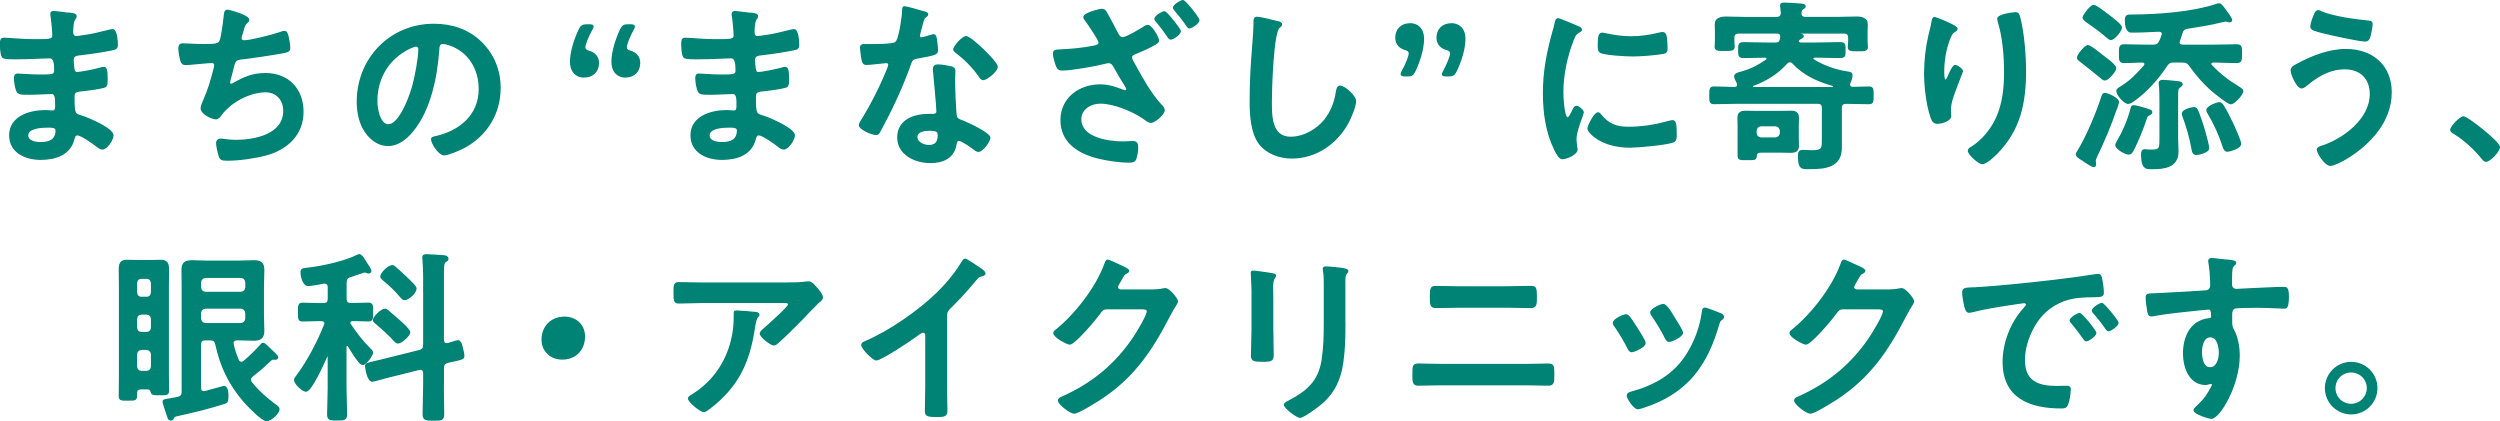 <?xml version="1.0" encoding="UTF-8"?><svg id="_レイヤー_2" xmlns="http://www.w3.org/2000/svg" viewBox="0 0 578.84 97.49"><defs><style>.cls-1{fill:#008275;stroke:#008275;stroke-linecap:round;stroke-linejoin:round;stroke-width:.33px;}</style></defs><g id="_テキスト"><path class="cls-1" d="M15.88,3.06c1.11.13,1.71.21,1.71.68,0,.81-.72.09-.81,3.54,0,.6.13,1.24.9,1.24.17,0,1.83-.25,2.13-.3,1.36-.17,3.32-.64,4.64-.98.38-.09,1.24-.34,1.62-.34.94,0,1.06,2.77,1.06,3.49,0,.85-.38.94-1.19,1.11-2.22.47-4.86.85-7.12,1.11-.9.13-1.92.09-1.92,1.28,0,.51.09,1.7.21,2.26.09.26.17.68.68.68,1.02,0,4.39-.72,5.45-1.02.25-.09.55-.17.81-.17.6,0,.72.94.72,2.56,0,1.41-.04,1.83-.81,2-1.15.3-3.2.6-4.39.72-1.62.17-2.47.17-2.47,1.36,0,4.43.17,4.09,2,4.69,1.41.47,7.03,2.85,7.03,4.39,0,.94-1.4,3.11-2.43,3.11-.47,0-.98-.38-1.32-.68-.77-.6-3.58-2.6-4.43-2.6-.68,0-.77.64-.85.94-.9,3.66-4.26,4.73-7.71,4.73s-7.11-1.58-7.11-5.54c0-4.3,4.64-5.67,8.18-5.67.51,0,1.49.09,1.75.09.72,0,.72-.77.72-1.19,0-1.36.09-2.94-.98-2.94-.9,0-3.28.17-5.11.17s-2.56.04-2.9-.72c-.34-.72-.55-2.17-.55-2.98,0-.51.13-.89.72-.89.51,0,2.9.21,4.51.21h1.92c1.58,0,2.17-.13,2.17-1.06,0-1.24-.04-2.98-1.15-2.98-1.49,0-4.9.21-7.2.21h-1.28c-1.15,0-2.21-.04-2.47-.38-.43-.64-.47-2.34-.47-3.11,0-.6.04-1.19.77-1.19.89,0,4.47.34,6.56.34,3.75,0,4.81.09,4.81-1.06,0-.68-.26-3.54-.38-4.26-.04-.21-.09-.47-.09-.68,0-.43.26-.51.64-.51.64,0,2.64.3,3.41.38ZM6.38,31.35c0,1.45,1.92,1.7,3.02,1.7,1.96,0,3.62-.55,3.62-2.85,0-.81-1.02-.81-2-.81-1.32,0-4.64.13-4.64,1.96Z"/><path class="cls-1" d="M57.56,4.55c0,.3-.17.47-.38.64-.59.51-.68.94-.89,1.75-.09.25-.13.51-.26.85-.09.3-.26.77-.26,1.06,0,.34.26.64.72.64,1.53,0,6.6-1.32,8.22-1.87.3-.13.81-.3,1.15-.3.55,0,.64.6.81,1.19.17.68.38,1.92.38,2.64,0,.68-.47.81-1.53,1.02-2.3.43-7.33,1.19-9.71,1.45-1.41.17-1.45.47-1.96,2.47-.13.6-.34,1.36-.6,2.3-.09.21-.13.55-.13.77,0,.25.13.38.43.38.17,0,.34-.09.47-.17,2.56-1.45,4.47-2.3,7.45-2.3,5.24,0,8.65,3.58,8.65,8.82s-3.66,8.65-8.61,9.97c-2.6.68-6.18,1.19-8.9,1.19-1.4,0-1.62-.21-1.87-1.11-.21-.64-.55-2.17-.55-2.81,0-.55.38-.89.9-.89.55,0,1.83.3,3.45.3,4.43,0,11.2-1.28,11.2-6.9,0-2.51-1.66-4.43-4.22-4.43-3.71,0-8.14,2.34-10.31,5.32-.3.38-.68.94-1.19.94-.98,0-3.41-1.19-3.41-2.39,0-.55.38-1.36.6-1.87,1.11-2.51,1.66-4.47,2.34-7.07.09-.3.21-.77.21-1.06,0-.43-.3-.64-.68-.64-.25,0-.64.04-.89.04-.98.04-4.3.43-5.16.43-.64,0-.94-.26-1.11-.85-.21-.6-.47-2.21-.47-2.81,0-1.11.68-1.06.9-1.06.59,0,3.11.17,4.81.17,3.02,0,3.49-.13,3.88-1.02.3-.77.81-4.43.89-5.41.09-.6.04-1.53.72-1.53.43,0,4.9,1.24,4.9,2.17Z"/><path class="cls-1" d="M111.46,9.88c2.85,2.85,4.3,6.43,4.3,10.48,0,5.92-3.11,10.99-8.31,13.76-.98.51-3.62,1.7-4.64,1.7-1.11,0-2.85-2.64-2.85-3.58,0-.43.64-.51,1.07-.6,5.58-1.32,9.97-4.98,9.97-11.07,0-4.56-2.39-8.65-6.82-10.18-.38-.13-1.23-.38-1.62-.38-.98,0-.98.94-1.02,1.66-.47,6.22-1.96,13.8-6.05,18.7-1.41,1.7-3.28,3.28-5.62,3.28-2.6,0-4.64-1.87-5.79-4.05-.94-1.75-1.32-4.05-1.32-6.05,0-9.97,7.62-17.89,17.68-17.89,4.17,0,8.01,1.24,11.03,4.22ZM94.89,11.11c-4.86,2.3-7.67,6.86-7.67,12.27,0,1.58.55,5.54,2.73,5.54s4.51-4.86,5.71-9.2c.55-2.04,1.36-6.26,1.36-8.31,0-.43-.21-.77-.68-.77-.34,0-1.11.3-1.45.47Z"/><path class="cls-1" d="M138.53,14.6c0,1.79-1.15,3.2-3.37,3.2-1.45,0-3.02-.94-3.02-3.54,0-2.3.98-5.28,2-7.37.43-.9.77-1.11,1.79-1.11h.43c.64,0,.94.09.94.34,0,.17-.13.43-.3.72-.85,1.49-1.62,3.41-1.62,4.09,0,.51.34.77.9.94,1.4.38,2.26,1.32,2.26,2.73ZM148.07,14.6c0,1.79-1.15,3.2-3.32,3.2-1.45,0-3.02-.94-3.02-3.54,0-2.3.98-5.28,1.96-7.33.47-.98.77-1.15,1.79-1.15h.43c.64,0,.94.09.94.38,0,.17-.09.34-.3.72-.81,1.45-1.58,3.36-1.58,4.05,0,.51.34.77.9.94,1.41.38,2.21,1.32,2.21,2.73Z"/><path class="cls-1" d="M173.64,3.06c1.11.13,1.71.21,1.71.68,0,.81-.72.09-.81,3.54,0,.6.13,1.24.9,1.24.17,0,1.83-.25,2.13-.3,1.36-.17,3.32-.64,4.64-.98.38-.09,1.24-.34,1.62-.34.94,0,1.06,2.77,1.06,3.49,0,.85-.38.94-1.19,1.11-2.21.47-4.86.85-7.12,1.11-.89.13-1.92.09-1.92,1.28,0,.51.09,1.7.21,2.26.09.26.17.68.68.68,1.02,0,4.39-.72,5.45-1.02.26-.09.55-.17.81-.17.6,0,.72.94.72,2.56,0,1.41-.04,1.83-.81,2-1.15.3-3.2.6-4.39.72-1.62.17-2.47.17-2.47,1.36,0,4.43.17,4.09,2,4.69,1.41.47,7.03,2.85,7.03,4.39,0,.94-1.41,3.11-2.43,3.11-.47,0-.98-.38-1.32-.68-.77-.6-3.58-2.6-4.43-2.6-.68,0-.77.64-.85.94-.9,3.66-4.26,4.73-7.71,4.73s-7.12-1.58-7.12-5.54c0-4.3,4.64-5.67,8.18-5.67.51,0,1.49.09,1.75.09.72,0,.72-.77.72-1.19,0-1.36.09-2.94-.98-2.94-.9,0-3.28.17-5.11.17s-2.56.04-2.9-.72c-.34-.72-.55-2.17-.55-2.98,0-.51.13-.89.72-.89.51,0,2.9.21,4.51.21h1.92c1.58,0,2.17-.13,2.17-1.06,0-1.24-.04-2.98-1.15-2.98-1.49,0-4.9.21-7.2.21h-1.28c-1.15,0-2.21-.04-2.47-.38-.43-.64-.47-2.34-.47-3.11,0-.6.04-1.19.77-1.19.9,0,4.47.34,6.56.34,3.75,0,4.81.09,4.81-1.06,0-.68-.26-3.54-.38-4.26-.04-.21-.09-.47-.09-.68,0-.43.26-.51.64-.51.64,0,2.64.3,3.41.38ZM164.14,31.35c0,1.45,1.92,1.7,3.02,1.7,1.96,0,3.62-.55,3.62-2.85,0-.81-1.02-.81-2-.81-1.32,0-4.64.13-4.64,1.96Z"/><path class="cls-1" d="M214.08,2.8c.21.08.68.21.68.51s-.3.47-.68.77c-.34.3-.64,1.79-.77,2.26-.13.34-.47,1.7-.47,1.92,0,.3.17.55.47.55s2.04-.51,2.43-.64c.13-.04.3-.09.43-.09.51,0,.55.77.64,1.28.09.6.21,1.66.21,2.26,0,.94-.51,1.02-4.43,1.75-1.53.26-1.49.55-2,1.96-1.88,5.24-4.3,10.31-6.94,15.17-.26.43-.38.6-.85.6-.94,0-3.79-1.24-3.79-2.13,0-.38.55-1.19.77-1.53,1.75-2.85,3.79-6.77,5.07-9.84.21-.47.98-2.26.98-2.6,0-.26-.21-.55-.59-.55-.34,0-3.62.43-4.6.43-.72,0-.89-.38-1.06-1.36-.09-.51-.3-2.05-.3-2.47,0-.55.3-.68.77-.68h1.96c1.45,0,2.94-.04,4.39-.21.55-.09.94-.13,1.28-.68.64-1.07,1.36-5.79,1.36-7.16,0-.3,0-.72.38-.72.47,0,4.01,1.02,4.69,1.24ZM220.21,15.5c.47.13.85.38.85.9,0,.09-.09,1.36-.09,2.26,0,1.24.21,7.37.43,8.26.13.64.68.81,1.32,1.06.13.04.3.13.43.17.98.38,6.01,2.73,6.01,3.75,0,.68-1.58,3.11-2.64,3.11-.43,0-.81-.38-1.11-.6-.64-.47-2.73-1.96-3.41-1.96-.47,0-.64.6-.68.98-.51,3.11-3.02,4.17-5.92,4.17-3.45,0-7.5-1.83-7.5-5.79s3.7-5.28,7.07-5.28h1.11c.51,0,.89-.21.89-.72,0-1.36-.64-7.54-.77-9.2,0-.21-.04-.38-.04-.6,0-.68.38-.94,1.02-.94.81,0,2.26.25,3.02.43ZM212.25,31.73c0,1.32,1.7,2,2.81,2,1.53,0,2.21-.81,2.21-2.3,0-.85-.04-1.32-2.17-1.32-1.02,0-2.85.25-2.85,1.62ZM230.86,15.46c0,1.02-2.43,2.94-3.2,2.94-.43,0-.72-.47-.94-.77-1.32-2-3.41-4.05-5.32-5.5-.17-.13-.55-.38-.55-.68,0-.6,1.96-2.94,2.85-2.94,1.06,0,7.16,5.84,7.16,6.94Z"/><path class="cls-1" d="M256.18,2.97c.9,1.62,1.79,3.28,2.64,4.94.3.47.55.85,1.15.85.85,0,3.88-1.83,4.69-2.34.26-.17.77-.51,1.11-.51.81,0,2.43,2.73,2.43,3.49,0,.47-.77.85-1.19,1.06-1.92,1.02-2.43,1.19-4.34,2-.43.17-.72.38-.72.85s.47,1.19.72,1.62c1.75,3.19,3.66,6.69,6.13,9.37.3.3.72.77.72,1.19,0,.94-2.17,2.81-3.07,2.81-.51,0-1.41-.72-1.88-1.06-2.47-1.66-6.77-3.41-9.8-3.41-2.21,0-4.56,1.32-4.56,3.79,0,4.39,6.47,5.28,9.75,5.28.98,0,1.83-.08,2.39-.08.9,0,1.02.6,1.02,1.36,0,.81-.17,1.79-.43,2.6-.26.55-.55.72-1.49.72-2.22,0-5.16-.43-7.33-.98-4.39-1.11-8.43-3.62-8.43-8.69s4.22-8.14,9.03-8.14c1.92,0,3.54.55,5.28,1.24.17.09.3.13.47.13.26,0,.47-.13.47-.38,0-.3-.34-.77-.47-1.02-.81-1.24-1.53-2.47-2.21-3.71-.38-.68-.72-1.49-1.62-1.49-.21,0-.34.04-.55.09-2.26.6-7.92,1.62-10.14,1.62-.85,0-1.06-.3-1.36-1.06-.26-.72-.64-1.96-.64-2.68s.43-.77,1.02-.81c2.85-.13,5.71-.34,8.48-.94.51-.13,1.07-.26,1.07-.85,0-.64-2.68-4.47-3.2-5.2-.17-.21-.34-.43-.34-.68,0-.85,3.58-1.75,4.13-1.75.64,0,.77.26,1.06.77ZM273.26,7.23c0,.68-1.66,1.79-2.21,1.79-.26,0-.43-.26-.6-.51-.81-1.24-1.75-2.43-2.68-3.58-.17-.17-.34-.38-.34-.6,0-.51,1.66-1.58,2.17-1.58.47,0,3.66,4,3.66,4.47ZM277.56,4.68c0,.64-1.66,1.75-2.17,1.75-.3,0-.51-.38-1.02-1.15-.72-1.02-1.49-1.96-2.3-2.9-.13-.17-.34-.43-.34-.64,0-.51,1.7-1.58,2.17-1.58s3.66,3.96,3.66,4.52Z"/><path class="cls-1" d="M295.85,5.06c.3.04.85.21.85.6,0,.3-.26.43-.51.64-1.49,1.11-1.87,14.61-1.87,17.04,0,3.32-.09,8.48,4.51,8.48,3.07,0,6.13-1.79,8.01-4.13,1.4-1.83,2.26-4,2.6-6.3.13-.68.21-1.41.85-1.41.94,0,3.54,2.17,3.54,3.45,0,1.19-1.15,3.88-1.75,4.98-2.56,4.77-7.41,8.14-12.95,8.14-2.81,0-5.75-1.02-7.5-3.28-1.92-2.56-2.13-6.69-2.13-9.8,0-3.36.13-6.73.38-10.1.13-1.96.51-6.05.51-7.8v-.47c0-.64.04-1.06.64-1.06.72,0,3.96.77,4.82,1.02Z"/><path class="cls-1" d="M325.39,17.54c-.64,0-.94-.09-.94-.38,0-.17.09-.38.26-.72.85-1.45,1.62-3.37,1.62-4.09,0-.47-.34-.72-.9-.9-1.4-.38-2.21-1.32-2.21-2.73,0-1.79,1.15-3.19,3.32-3.19,1.45,0,3.02.94,3.02,3.49,0,2.34-.98,5.32-1.96,7.37-.47.98-.77,1.15-1.79,1.15h-.43ZM334.93,17.54c-.64,0-.94-.09-.94-.34,0-.17.13-.43.3-.72.81-1.49,1.62-3.41,1.62-4.13,0-.47-.34-.72-.89-.9-1.41-.38-2.26-1.32-2.26-2.73,0-1.79,1.15-3.19,3.36-3.19,1.45,0,3.02.94,3.02,3.49,0,2.34-.98,5.32-2,7.41-.43.89-.77,1.11-1.79,1.11h-.43Z"/><path class="cls-1" d="M365.27,6.17c.34.13.85.3.85.72,0,.25-.17.3-.59.55-.72.38-.9.77-1.32,1.83-1.49,3.79-2.39,8.05-2.39,12.1,0,.81.17,5.96,1.15,5.96.38,0,.98-1.24,1.15-1.66.26-.55.51-1.02.9-1.02.43,0,1.53.89,1.53,1.36,0,.38-1.7,4.26-1.7,6.18,0,.43.13,1.41.17,1.79.04.21.09.47.09.64,0,1.06-2.43,2.09-3.32,2.09-.72,0-1.24-.94-1.79-2.09-2-4.05-2.6-8.6-2.6-13.08,0-4.98.85-9.33,2.17-14.1.21-.72.43-1.41.55-2.13.09-.38.17-.94.64-.94.34,0,3.92,1.53,4.52,1.79ZM370.55,26.53c1.83,2.26,3.62,2.98,6.47,2.98,3.2,0,6.31-.51,9.37-1.36.21-.09.64-.17.9-.17.68,0,.77,1.02.77,3.2,0,.51.04,1.28-.51,1.58-1.19.64-8.39,1.28-10.1,1.28-6.9,0-9.75-3.58-9.75-4.26,0-.6,1.49-3.62,2.3-3.62.26,0,.43.21.55.38ZM372.09,7.92c1.75.38,3.79.64,5.58.64,2.13,0,4.39-.34,6.48-.85.21-.04.51-.13.77-.13.6,0,.77.51.85,1.02.09.77.17,1.53.17,2.3,0,.89,0,1.24-.81,1.41-1.7.34-5.37.6-7.16.6-1.32,0-6.56-.26-7.45-.85-.47-.3-.43-1.19-.43-1.66,0-2.05.21-2.68.9-2.68.3,0,.77.13,1.11.21Z"/><path class="cls-1" d="M428.2,19.63c0,.43.38.64.77.64,1.28,0,2.51-.09,3.75-.09.94,0,.94.47.94,1.92,0,1.36,0,1.87-.94,1.87-1.62,0-3.24-.09-4.86-.09h-.38c-.85,0-1.19.34-1.19,1.15v9.2c0,4.34-3.62,4.77-7.11,4.77-1.92,0-2.73.26-2.73-2.9,0-.81.13-1.24,1.02-1.24.6,0,1.36.09,2.13.09,2.51,0,2.39-.68,2.39-3.07v-6.86c0-.81-.34-1.15-1.19-1.15h-18.74c-1.75,0-3.45.09-5.2.09-.98,0-.94-.51-.94-1.87s-.04-1.92.94-1.92c1.58,0,3.15.13,4.73.13.43-.04.77-.17.77-.68,0-.26-.04-.38-.17-.6-.17-.3-.51-.94-.51-1.32,0-.64.85-.81,1.53-.98,2.26-.64,3.83-1.45,5.75-2.77.13-.13.21-.21.21-.38,0-.26-.26-.34-.47-.38-1.62,0-3.24.09-4.86.09-1.19,0-1.23-.3-1.23-1.66s0-1.7,1.19-1.7c1.87,0,3.71.09,5.58.09h1.66c.68,0,1.06-.17,1.23-.94.04-.13.04-.3.09-.43,0-.68-.21-1.02-.94-1.02h-8.86c-.81,0-1.15.34-1.15,1.19v.51c0,.26.04.77.04,1.02.04.17.04.34.04.47,0,.89-.85.81-2.17.81s-2.17.09-2.17-.81c0-.13.04-.34.04-.47,0-.21.04-.81.04-1.02v-1.83c0-.89-.04-1.58-.04-1.92,0-1.32,1.36-1.58,2.39-1.58,1.53,0,3.07.09,4.6.09h7.11c.77,0,1.15-.3,1.19-1.11l-.13-1.36c-.04-.08-.04-.25-.04-.34,0-.47.43-.51.77-.51.85,0,2.81.13,3.7.21.34.04,1.15.04,1.15.51,0,.25-.21.34-.55.55-.34.26-.38.51-.43.89-.04.85.34,1.15,1.15,1.15h7.2c1.53,0,3.07-.09,4.6-.09,1.06,0,2.39.26,2.39,1.58,0,.34-.04,1.06-.04,1.92v1.92c0,.21.04.81.04,1.06,0,.09.04.3.04.43,0,.89-.85.81-2.17.81-1.24,0-2.17.09-2.17-.77,0-.43.09-1.07.09-1.53v-.6c0-.85-.34-1.19-1.15-1.19h-10.99s-.21,0-.21.09.04.13.09.13c.81.09,1.66.09,1.66.55,0,.26-.47.43-.81.64-.17.09-.34.3-.34.51,0,.38.34.47.64.47h3.45c1.87,0,3.71-.09,5.54-.09,1.24,0,1.19.38,1.19,1.7s.04,1.66-1.19,1.66c-1.83,0-3.71-.09-5.54-.09h-.3c-.21.04-.43.13-.43.34,0,.17.09.25.17.34,2.39,1.45,4.98,2.39,7.71,2.81.77.13,1.19.13,1.19.77,0,.55-.21,1.15-.43,1.62-.09.21-.13.34-.13.55ZM416.32,31.9c0,.6.04,1.24.04,1.83,0,1.19-.64,1.49-1.71,1.49-.89,0-1.79-.04-2.68-.04h-4c-.72,0-1.36.04-1.36.89-.04.9-.3.85-2.26.85-1.36,0-1.87.04-1.87-.85v-6.86c0-.64-.04-1.28-.04-1.92,0-1.15.64-1.49,1.7-1.49.9,0,1.79.04,2.68.04h5.15c.9,0,1.79-.04,2.68-.04,1.11,0,1.71.3,1.71,1.53,0,.6-.04,1.24-.04,1.87v2.68ZM424.2,20.31c.13-.04.38-.04.38-.26,0-.13-.13-.21-.21-.3-3.54-1.02-6.69-2.43-9.24-5.15-.21-.21-.43-.34-.72-.34s-.51.17-.72.34c-2.09,2.39-4.86,4.09-7.84,5.15-.09.09-.17.17-.17.3,0,.21.21.21.34.26h18.19ZM406.56,30.79c.09.72.43,1.11,1.19,1.19h3.32c.72-.09,1.11-.47,1.19-1.19v-.51c-.09-.72-.47-1.11-1.19-1.19h-3.32c-.77.09-1.11.47-1.19,1.19v.51Z"/><path class="cls-1" d="M453.1,6.68c0,.26-.3.47-.51.55-.43.3-.55.38-.81.85-.51.94-.98,2.51-1.23,3.58-.34,1.53-.55,3.2-.55,4.77,0,.34-.04,2.17.43,2.17.34,0,.59-.68.77-1.11.21-.47.98-2.3,1.49-2.3.38,0,1.66.77,1.66,1.32,0,.13-.64,1.62-1.02,2.64l-.38,1.02c-.6,1.62-1.41,3.58-1.41,5.28,0,.6.09,1.06.09,1.36,0,1.19-2.26,1.7-3.07,1.7-.94,0-1.23-.77-1.49-1.58-.94-2.77-1.41-6.99-1.41-9.93s.34-6.01.98-8.73c.26-1.07.55-2.09.72-3.15.04-.3.17-1.06.55-1.06.13,0,2,.77,2.3.89.94.43,2.9,1.24,2.9,1.7ZM466.56,2.97c.81,0,.89.51,1.06,1.15.9,3.41,1.32,8.73,1.32,12.27,0,7.37-1.24,13.63-6.6,19.08-.68.68-2.43,2.39-3.41,2.39-.68,0-3.15-2.09-3.15-2.98,0-.34.38-.6.64-.72,2.43-1.49,4.6-4.09,5.79-6.65,1.58-3.36,1.96-7.11,1.96-10.73,0-3.92-.34-8.14-1.49-11.88-.04-.17-.09-.38-.09-.55,0-.94,3.49-1.36,3.96-1.36Z"/><path class="cls-1" d="M489.92,25.34c-1.24,3.66-2.77,7.24-4.43,10.73-.13.26-.42.85-.42,1.15,0,.26.09.55.09.85s-.17.47-.38.47c-.38,0-1.45-.72-2.09-1.15-.17-.13-.55-.43-.72-.47-.6-.38-1.19-.77-1.19-1.15,0-.25.13-.43.26-.64,2.09-3.32,4.47-9.03,5.67-12.78.13-.34.21-.68.64-.68.68,0,3.11,1.11,3.11,1.96,0,.3-.38,1.36-.51,1.7ZM487.36,13.33c.64.43,2.47,1.83,2.47,2.47,0,.68-1.75,2.68-2.47,2.68-.34,0-.64-.26-.9-.51-1.58-1.32-3.24-2.6-4.86-3.88-.26-.17-.55-.43-.55-.77,0-.6,1.75-2.73,2.39-2.73.47,0,2.21,1.36,3.24,2.21.3.21.55.43.68.51ZM488.72,9.11c-.34,0-.81-.47-1.06-.68-1.15-1.02-2.39-1.92-3.66-2.81-.68-.47-1.66-1.11-1.66-1.53,0-.47,1.7-2.81,2.43-2.81.51,0,2.81,1.79,3.37,2.21.59.47,3.02,2.21,3.02,2.9,0,.64-1.62,2.73-2.43,2.73ZM497.71,26.53c-.51.17-.6.26-.81.94-.59,1.83-2.09,5.62-3.02,7.28-.21.43-.47.89-1.02.89-.72,0-2.94-1.19-2.94-2.09,0-.26.26-.55.34-.77,1.36-2.3,2.47-4.9,3.15-7.46.13-.55.17-.81.64-.81.38,0,1.88.43,2.34.55,1.19.38,1.79.51,1.79.9,0,.3-.26.43-.47.55ZM505.29,14.31h-1.92c-.98,0-1.28.21-1.79.98-2.09,3.07-4.47,5.79-7.5,7.97-.38.25-.85.64-1.36.64-.81,0-2.56-1.92-2.56-2.85,0-.43.55-.68,1.28-1.15,1.92-1.19,3.58-2.94,5.07-4.64.09-.17.17-.25.17-.43,0-.34-.3-.47-.59-.51-1.45,0-2.85.13-4.26.13-1.15,0-1.06-.68-1.06-2.04,0-1.45-.04-2,1.11-2,1.71,0,3.37.09,5.07.09h1.53c.85,0,1.23-.17,1.62-.98.21-.43.38-.9.51-1.32.04-.13.09-.26.09-.34,0-.51-.43-.68-.9-.68-2.04.09-4.09.21-6.13.21-.17,0-1.53.3-1.53-2.68,0-1.28.47-1.19,1.79-1.19,5.84-.04,13.63-.6,19.17-2.43.21-.09.51-.17.72-.17.38,0,.77.55,1.28,1.24l.38.51c.26.34,1.19,1.58,1.19,1.96,0,.3-.26.38-.51.38-.17,0-.43-.09-.55-.13s-.21-.04-.34-.04c-.21,0-.64.13-.85.17-2.94.72-4.98,1.02-7.97,1.49-.81.13-1.07.47-1.32,1.24-.17.55-.34,1.15-.55,1.7-.04.13-.08.21-.08.34,0,.55.38.68.85.72h7.41c1.71,0,3.37-.09,5.07-.09,1.19,0,1.11.55,1.11,2s.04,2.04-1.11,2.04c-1.66,0-3.37-.13-5.07-.13h-.38c-.26.04-.55.13-.55.47,0,.17.09.26.17.38,1.96,2.04,3.7,3.41,6.09,4.86.64.38,1.15.68,1.15,1.06,0,.81-1.96,2.9-2.73,2.9-.64,0-3.28-2.17-3.88-2.64-2.13-1.79-3.96-3.83-5.58-6.13-.51-.72-.9-.89-1.75-.89ZM500.14,23.08c0-1.15,0-2.3-.13-3.41,0-.13-.04-.26-.04-.38,0-.51.34-.64.77-.64.55,0,2.85.21,3.49.3.3.04.98.09.98.55,0,.26-.21.38-.55.64-.55.43-.51.77-.51,2.98v9.03c0,.98.09,1.96.09,2.94,0,3.49-2.98,3.92-5.79,3.92-1.36,0-2.56.26-2.56-3.28,0-.51.09-1.02.72-1.02.13,0,.43.04.55.04.34.04.72.04,1.07.04,1.92,0,1.92-.55,1.92-2.6v-9.12ZM508.57,35.73c-.81,0-.9-.64-1.02-1.32-.38-2.26-1.15-5.03-1.96-7.16-.09-.26-.26-.68-.26-.94,0-.89,2.26-1.36,2.64-1.36.6,0,.77.51.98,1.02.51,1.28.94,2.6,1.32,3.88.26.89,1.07,3.71,1.07,4.47,0,.98-2.47,1.41-2.77,1.41ZM515.73,34.97c-.59,0-.77-.51-.94-.98-.77-2.47-2.09-5.41-3.45-7.67-.13-.21-.34-.55-.34-.81,0-.89,2.43-1.7,2.81-1.7.43,0,.68.3.9.64.64.94,1.83,3.36,2.34,4.43.34.77,1.7,3.75,1.7,4.43,0,.98-2.56,1.66-3.02,1.66Z"/><path class="cls-1" d="M553.61,21.42c0,6.69-4.94,11.97-10.35,15.25-.72.43-2.85,1.58-3.66,1.58-1.28,0-3.02-2.9-3.02-3.58,0-.43.47-.6.85-.72,5.11-1.62,11.42-6.26,11.42-12.18,0-3.62-2.3-5.88-5.92-5.88s-6.48,1.79-9.12,4c-.26.17-.59.43-.89.43-1.02,0-2.39-3.07-2.39-4.05,0-.68.77-1.07,1.28-1.32,3.41-1.87,7.41-3.45,11.37-3.45,6.05,0,10.44,3.66,10.44,9.93ZM535.94,3.32c.17-.38.34-.81.85-.81.21,0,.47.13.68.26,2.68,1.15,7.71,1.83,10.65,2.13.6.04,1.07.04,1.07.68,0,.47-.3,2.13-.43,2.6-.21.85-.47,1.28-1.15,1.28-1.36,0-8.18-1.49-9.8-1.92-1.79-.47-2.73-.68-2.73-1.36,0-.72.55-2.17.85-2.85Z"/><path class="cls-1" d="M570.37,27.09c.98,0,8.31,5.88,8.31,6.94,0,.94-2.13,3.28-3.11,3.28-.34,0-.64-.38-.85-.64-1.83-2.26-4.01-4.26-6.48-5.79-.3-.17-.77-.43-.77-.81,0-.72,2.17-2.98,2.9-2.98Z"/><path class="cls-1" d="M34.21,90h-1.49c-1.19,0-1.15.6-1.15,1.58,0,1.06-.3,1.02-2,1.02-1.41,0-1.92.09-1.92-.94,0-1.36.04-2.73.04-4.09v-21.43c0-1.19-.04-2.43-.04-3.62,0-1.32.17-2.21,1.7-2.21.85,0,1.75.04,2.6.04h2.98c.77,0,1.53-.04,2.3-.04,1.41,0,1.75.68,1.75,2.13,0,1.24-.04,2.47-.04,3.71v20.57c0,1.24.04,2.51.04,3.75,0,.94-.51.89-2,.89s-1.83-.04-1.92-.6c-.21-.64-.43-.72-.85-.77ZM35.11,65.55c-.09-.72-.47-1.15-1.19-1.15h-1.15c-.77,0-1.11.43-1.19,1.15v2.17c.09.72.43,1.15,1.19,1.15h1.15c.72,0,1.11-.43,1.19-1.15v-2.17ZM35.11,73.86c-.09-.77-.47-1.11-1.19-1.19h-1.15c-.77.09-1.11.43-1.19,1.19v2c.09.72.43,1.15,1.19,1.15h1.15c.72,0,1.11-.43,1.19-1.15v-2ZM35.11,82.04c-.09-.72-.47-1.11-1.19-1.19h-1.15c-.77.09-1.11.47-1.19,1.19v2.81c.09.77.43,1.11,1.19,1.19h1.15c.72-.09,1.11-.43,1.19-1.19v-2.81ZM46.39,89.75c0,.55.21.98.81.98.13,0,.21-.04.3-.04.55-.13,4.26-1.19,4.34-1.19.81,0,.9,1.49.9,2.04,0,1.49-.21,1.66-.81,1.83-3.49,1.11-7.07,2-10.65,2.77-.94.21-1.02.26-1.15.64-.09.26-.3.43-.55.43-.6,0-.55-.3-1.15-2.04-.09-.3-.64-1.96-.64-2.17,0-.38.17-.38,1.7-.64.43-.09.98-.17,1.62-.3.85-.21,1.11-.51,1.11-1.36v-24.2c0-1.32-.04-2.64-.04-3.96,0-1.7.72-2.13,2.34-2.13,1.11,0,2.21.09,3.32.09h7.41c1.15,0,2.3-.09,3.45-.09,1.58,0,2.34.38,2.34,2.09,0,1.32-.09,2.64-.09,3.96v6.22c0,1.32.09,2.6.09,3.92,0,1.66-.77,2.13-2.34,2.13-1.15,0-2.34-.09-3.54-.09h-.26c-.51,0-.98.21-.98.81,0,.09.04.21.04.3.26,1.24.68,2.47,1.19,3.66.13.26.34.51.72.51.26,0,.43-.09.6-.21,1.36-1.15,2.64-2.39,3.83-3.71.17-.21.34-.47.64-.47.34,0,1.32,1.02,1.62,1.32.34.34,1.7,1.53,1.7,1.87,0,.25-.26.43-.47.43-.17,0-.34-.04-.51-.04-.3,0-.47.13-.64.3-1.96,1.7-.55.72-4.18,3.62-.26.21-.51.47-.51.85,0,.3.13.51.26.72,1.58,2,3.54,3.71,5.58,5.2.3.21.77.51.77.94,0,.89-1.75,2.6-2.85,2.6s-4.26-3.37-5.11-4.3c-3.49-4.05-5.45-8.09-6.6-13.33-.17-.81-.55-1.06-1.36-1.06h-1.07c-.85,0-1.19.34-1.19,1.19v9.92ZM47.59,64.19c-.72.09-1.11.47-1.19,1.19v1.15c.09.77.47,1.11,1.19,1.19h8.18c.72-.09,1.11-.43,1.19-1.19v-1.15c-.09-.72-.47-1.11-1.19-1.19h-8.18ZM46.39,73.77c.09.72.47,1.11,1.19,1.19h8.18c.72-.09,1.11-.47,1.19-1.19v-1.28c-.09-.72-.47-1.11-1.19-1.19h-8.18c-.72.09-1.11.47-1.19,1.19v1.28Z"/><path class="cls-1" d="M80.32,79.95c-.17,0-.25.17-.25.34v9.67c0,1.96.13,3.92.13,5.88,0,1.32-.38,1.36-2.17,1.36-1.62,0-2.13,0-2.13-1.28,0-2,.13-4,.13-5.96v-7.33c0-.09-.09-.26-.21-.26s-.17.09-.21.17c-.55,1.24-3.54,8.01-4.77,8.01-.72,0-2.6-1.7-2.6-2.56,0-.34.26-.68.47-.9,2.64-3.58,4.82-7.75,6.48-11.88.04-.13.09-.21.09-.34,0-.51-.43-.64-.85-.68h-.64c-1.32,0-2.77.09-3.71.09s-.94-.47-.94-2,0-2.04.94-2.04c1.07,0,2.39.09,3.71.09h1.06c.85,0,1.19-.34,1.19-1.19v-2.64c0-.55-.26-.98-.85-.98h-.3c-.77.17-2.85.55-3.49.55-1.23,0-1.66-2.17-1.66-3.11,0-.77.6-.72,1.7-.85,3.45-.43,8.22-1.45,11.33-2.98.13-.09.3-.13.42-.13.43,0,.81.6,1.24,1.28.09.13.17.3.26.43.26.38,1.15,1.66,1.15,2.04,0,.26-.26.43-.51.43-.17,0-.38-.13-.55-.17-.09-.04-.21-.09-.3-.09s-.9.26-1.75.55c-.68.21-1.41.47-1.62.55-.81.26-1.02.64-1.02,1.49v3.62c0,.85.34,1.19,1.19,1.19h.3c1.32,0,2.6-.09,3.71-.09.98,0,.94.55.94,2.04,0,1.41.04,2-.94,2s-2.34-.09-3.62-.09c-.38.04-.72.13-.72.55,0,.17.09.26.13.38,1.45,2.13,2.64,3.75,4.47,5.58.34.34.68.6.68.98,0,.47-1.45,2.68-2.21,2.68-.38,0-.64-.3-.85-.55-.81-.94-1.87-2.64-2.51-3.71-.04-.09-.17-.17-.3-.17ZM102.6,88.98c0,2.3.09,4.6.09,6.9,0,1.36-.51,1.36-2.34,1.36s-2.34-.04-2.34-1.41c0-2.3.13-4.56.13-6.86v-2.56c0-.51-.21-.94-.81-.94-.09,0-.21,0-.34.04l-7.5,1.87c-.47.13-3.02.85-3.28.85-1.11,0-1.53-3.15-1.53-3.45,0-.6.51-.64,2.04-1.02.43-.09.98-.21,1.62-.38l8.73-2.17c.81-.21,1.07-.6,1.07-1.45v-15.55c0-1.41-.09-3.02-.17-4.13,0-.17-.04-.34-.04-.47,0-.55.43-.6.81-.6.59,0,3.58.21,4.17.26.34.04.77.21.77.64,0,.34-.26.43-.55.64-.47.3-.51,1.15-.51,2.6v15.51c0,.51.21.94.77.94h.3c.38-.13,2.13-.68,2.34-.68.72,0,.94,1.45,1.07,2,.13.43.26.98.26,1.45,0,.68-.3.72-2.17,1.15-.38.09-.89.17-1.49.34-.85.21-1.07.6-1.07,1.45v3.66ZM92.16,79.39c-.38,0-.72-.38-.94-.64-1.28-1.41-2.68-2.64-4.13-3.88-.26-.17-.6-.43-.6-.77,0-.68,1.83-2.47,2.64-2.47.26,0,.47.17.64.3l2.85,2.47c.47.43,2.21,1.96,2.21,2.51,0,.77-1.92,2.47-2.68,2.47ZM93.7,69.34c-.38,0-.68-.38-.94-.64-1.19-1.45-2.56-2.73-4.01-3.92-.21-.21-.55-.43-.55-.77,0-.72,1.75-2.47,2.6-2.47.25,0,.47.13.64.3,1.11.98,2.22,1.96,3.24,2.98.6.6,1.62,1.53,1.62,2,0,.85-1.66,2.51-2.6,2.51Z"/><path class="cls-1" d="M135.29,77.95c0,2.81-1.87,5.15-5.11,5.15-2.64,0-4.64-1.83-4.64-4.47s1.79-5.16,5.2-5.16c2.56,0,4.56,1.79,4.56,4.47Z"/><path class="cls-1" d="M182.24,65.55c1.4,0,3.07,0,4.43-.21.17-.04.34-.04.55-.04.64,0,1.07.55,1.58,1.11.51.55,1.58,1.7,1.58,2.47,0,.47-.6.89-.94,1.15-.26.21-3.45,3.54-3.96,4.09-1.49,1.53-3.71,3.71-5.28,5.11-.3.26-.6.6-1.02.6-.72,0-3.11-1.87-3.11-2.6,0-.43.77-1.02,1.07-1.28.77-.68,5.5-4.86,5.5-5.45s-.94-.51-1.32-.51h-18.27c-1.96,0-3.88.13-5.79.13-1.11,0-1.15-.47-1.15-2.17v-.85c0-1.11.09-1.62,1.07-1.62,1.96,0,3.92.09,5.88.09h19.21ZM174.79,72.37c.3.04.89.04.89.51,0,.17-.13.3-.26.43-.55.6-.72,2.26-.85,3.07-1.24,7.8-3.88,13.21-10.23,18.1-.34.26-.94.77-1.4.77-.72,0-3.49-2.21-3.49-2.98,0-.38.43-.55,1.02-.94,4.51-2.81,7.62-7.24,8.9-12.4.59-2.3.68-4,.68-6.35,0-.34,0-.55.43-.55.55,0,3.66.26,4.3.34Z"/><path class="cls-1" d="M219.11,89.53c0,1.87.09,3.75.09,5.58,0,1.15-.55,1.28-2.13,1.28-2.34,0-2.77-.13-2.77-1.24,0-1.83.09-3.66.09-5.5v-11.59c0-.26.13-1.19-.68-1.19-.43,0-1.32.72-1.66.98-1.28.94-8.05,5.45-9.16,5.45-.72,0-3.32-2.6-3.32-3.41,0-.43.38-.6.68-.72,5.58-2.34,12.44-7.11,16.74-11.29,2.21-2.17,4.22-4.56,5.79-7.2.13-.21.38-.64.68-.64s1.62.9,2.9,1.75c.47.3,1.66,1.02,1.66,1.53,0,.26-.21.34-.43.43-.94.25-1.07.3-1.66,1.02-2.04,2.47-3.58,4.13-5.83,6.39-.64.64-.98.94-.98,1.92v16.44Z"/><path class="cls-1" d="M267,67.17c.77,0,1.4-.04,2.39-.26.13,0,.3-.04.47-.04.85,0,2.73,2.34,2.73,2.9,0,.21-.17.51-.51,1.06-.34.51-.77,1.24-1.32,2.3-4.18,8.09-8.35,14.31-16.19,19.38-.94.6-4.94,3.11-5.84,3.11-.94,0-3.62-2.09-3.62-2.9,0-.43.51-.64.85-.77,6.86-3.07,12.22-7.41,16.44-13.63.72-1.06,3.28-5.2,3.28-6.26,0-.55-.68-.6-1.28-.6h-8.09c-.98,0-1.24.43-1.79,1.19-.81,1.15-5.71,6.99-6.86,6.99-.51,0-3.62-1.62-3.62-2.51,0-.3.17-.47.38-.6,4.47-3.54,9.42-9.88,11.37-15.25.17-.43.3-1.02.68-1.02.21,0,1.36.51,2.26.94.38.21,2.56,1.02,2.56,1.49,0,.21-.21.38-.38.47-.6.21-.72.43-1.45,1.75-.17.34-.77,1.19-.77,1.53,0,.47.3.68.72.72h7.58Z"/><path class="cls-1" d="M294.66,76.33c0,1.92.09,3.88.09,5.79,0,1.32-.38,1.49-2.39,1.49s-2.56-.13-2.56-1.28c0-2,.13-3.96.13-5.96v-8.99c0-1.15-.09-2.26-.13-3.37,0-.25-.04-.51-.04-.77,0-.3.09-.43.38-.43.43,0,3.07.38,3.66.47.89.17,1.49.17,1.49.55,0,.17-.13.34-.21.47-.38.51-.47,1.15-.47,2.47,0,.64.04,1.41.04,2.39v7.16ZM311.36,74.67c0,3.02-.04,6.05-.47,9.07-.55,4.05-2,7.24-5.2,9.88-.72.6-3.92,2.98-4.69,2.98-.64,0-3.58-2.13-3.58-2.9,0-.38.81-.72,1.15-.9,4.17-2.17,6.86-4.6,7.58-9.41.43-2.73.51-5.5.51-8.22v-9.24c0-.98,0-1.96-.13-2.94-.04-.21-.09-.51-.09-.72,0-.34.17-.43.51-.43.72,0,3.41.26,4.22.43.34.09.85.13.85.51,0,.26-.17.38-.38.6-.26.26-.3,1.15-.3,1.83v9.46Z"/><path class="cls-1" d="M353.25,84.42c1.7,0,3.41-.09,5.11-.09,1.4,0,1.36.38,1.36,2.6,0,1.4,0,2.21-1.19,2.21-1.75,0-3.54-.09-5.28-.09h-19.6c-1.75,0-3.54.09-5.28.09-1.19,0-1.19-.81-1.19-2.26,0-2.17-.04-2.56,1.36-2.56,1.7,0,3.41.09,5.11.09h19.6ZM348.99,66.44c1.83,0,3.66-.09,5.5-.09,1.11,0,1.19.43,1.19,2.39,0,1.66.04,2.43-1.28,2.43-1.79,0-3.58-.09-5.37-.09h-11.16c-1.79,0-3.58.09-5.37.09-1.32,0-1.28-.77-1.28-2.47,0-1.96.13-2.34,1.19-2.34,1.83,0,3.66.09,5.5.09h11.08Z"/><path class="cls-1" d="M377.16,73.3c.47.55,1.45,2.09,1.88,2.77.38.6,1.83,2.81,1.83,3.36,0,.89-2.56,1.96-3.07,1.96-.43,0-.64-.38-.81-.72-.9-1.79-1.92-3.49-3.07-5.15-.13-.21-.34-.47-.34-.77,0-.77,2.3-1.83,2.85-1.83.34,0,.51.17.72.38ZM398.25,72.62c.34.13.77.34.77.77,0,.3-.3.47-.51.64-.34.26-.38.38-.55.89-1.28,4.39-2.9,8.39-5.84,11.93-3.11,3.66-7.03,5.96-11.59,7.41-.3.09-1.02.34-1.32.34-.81,0-2.39-2.34-2.39-2.94,0-.47.25-.64.68-.77,5.5-1.49,10.14-4,13.21-8.99,1.83-2.94,3.02-6.26,3.49-9.67.04-.38.09-.85.55-.85.38,0,2.98,1.02,3.49,1.24ZM387.6,73.56c.38.6,1.92,2.94,1.92,3.49,0,.85-2.47,1.96-3.07,1.96-.43,0-.68-.47-.85-.81-.89-1.79-1.87-3.37-2.98-5.03-.17-.21-.38-.51-.38-.85,0-.72,2.3-1.79,2.85-1.79.59,0,1.4,1.19,2.13,2.39l.38.64Z"/><path class="cls-1" d="M437.45,67.17c.77,0,1.4-.04,2.39-.26.13,0,.3-.04.47-.04.85,0,2.73,2.34,2.73,2.9,0,.21-.17.51-.51,1.06-.34.51-.77,1.24-1.32,2.3-4.18,8.09-8.35,14.31-16.19,19.38-.94.6-4.94,3.11-5.84,3.11-.94,0-3.62-2.09-3.62-2.9,0-.43.51-.64.85-.77,6.86-3.07,12.22-7.41,16.44-13.63.72-1.06,3.28-5.2,3.28-6.26,0-.55-.68-.6-1.28-.6h-8.09c-.98,0-1.24.43-1.79,1.19-.81,1.15-5.71,6.99-6.86,6.99-.51,0-3.62-1.62-3.62-2.51,0-.3.17-.47.38-.6,4.47-3.54,9.42-9.88,11.37-15.25.17-.43.3-1.02.68-1.02.21,0,1.36.51,2.26.94.38.21,2.56,1.02,2.56,1.49,0,.21-.21.38-.38.47-.6.21-.72.43-1.45,1.75-.17.34-.77,1.19-.77,1.53,0,.47.3.68.72.72h7.58Z"/><path class="cls-1" d="M456.93,66.7c6.22-.38,12.44-1.02,18.62-1.75,3.24-.38,6.47-.81,9.67-1.32.17-.04.38-.04.55-.04.64,0,.72.55.81,1.06.17.72.38,2.39.38,3.11,0,.94-.89.85-1.92.89-2.47.04-4.64.04-7.07.89-3.28,1.19-5.58,3.28-7.24,6.35-1.23,2.26-2.04,4.9-2.04,7.5,0,4.94,3.15,6.13,7.5,6.13.72,0,1.66-.04,2.13-.04.64,0,.98.04.98.72,0,.85-.3,2.73-.64,3.49-.3.64-.64.72-1.36.72-7.24,0-13.46-2.3-13.46-10.61,0-4.35,1.79-9.03,4.69-12.23.47-.51.72-.81.72-1.02,0-.38-.34-.51-.64-.51s-2.26.34-2.68.38c-2.85.43-6.69,1.02-9.41,1.75-.21.04-.43.09-.64.09-.6,0-.81-.94-.94-1.41-.17-.72-.47-2.34-.47-3.07,0-1.11.6-.98,2.47-1.11ZM485.22,77.09c0,.64-1.7,1.79-2.17,1.79-.3,0-.43-.3-.6-.51-.85-1.24-1.79-2.43-2.73-3.58-.13-.13-.38-.38-.38-.6,0-.51,1.71-1.58,2.17-1.58s3.71,3.96,3.71,4.47ZM490.37,74.75c0,.6-1.66,1.79-2.17,1.79-.3,0-.47-.34-.64-.55-.68-1.02-1.92-2.6-2.77-3.54-.13-.13-.3-.38-.3-.55,0-.51,1.66-1.62,2.17-1.62.42,0,3.7,3.96,3.7,4.47Z"/><path class="cls-1" d="M515.31,60.22c1.02.09,2.3.21,2.3.6,0,.21-.13.34-.26.47-.3.21-.64.55-.68,1.79-.04.89-.04,1.83-.04,2.73,0,.81.47,1.24,1.24,1.24.34,0,2-.13,2.47-.13,2.09-.09,6.64-.34,8.48-.34.68,0,.98.26.98,2.17,0,2.6-.51,2.56-.94,2.56-.6,0-3.79-.21-6.18-.21-.77,0-4.73.04-5.2.17-.6.21-.81.81-.81,1.41v1.49c0,1.19.04,1.53.43,2.21.94,1.75,1.32,4,1.32,5.96,0,6.86-4.56,14.48-6.43,14.48-.51,0-3.96-1.06-3.96-1.83,0-.34.72-.94.98-1.19,1.62-1.53,2-2.26,3.07-4.13.09-.21.21-.38.21-.64,0-.13-.13-.3-.3-.3-.13,0-.21,0-.34.04-.3.09-.68.21-.98.21-3.7,0-5.07-4-5.07-7.11,0-3.92,1.71-7.67,6.01-8.05.21-.04.51-.17.51-.51,0-1.58-.3-1.79-.77-1.79-.34,0-2.3.21-2.81.26-2.21.21-7.71.81-9.75,1.24-.21.04-.43.09-.64.09-.68,0-.72-.6-.85-1.15-.13-.72-.34-2.34-.34-3.07,0-.85.38-.77,2.47-.85,1.15-.04,11.16-.6,11.54-.68.64-.17.94-.68.94-1.32,0-1.32-.17-4-.43-5.28-.04-.13-.04-.21-.04-.34,0-.34.21-.51.55-.51.98,0,2.3.26,3.32.34ZM509.69,81.57c0,1.28.3,3.62,2,3.62s2.21-2.17,2.21-3.49-.38-3.75-2.13-3.75-2.09,2.34-2.09,3.62Z"/><path class="cls-1" d="M550.3,89.87c0,3.24-2.64,5.92-5.92,5.92s-5.92-2.68-5.92-5.92,2.64-5.92,5.92-5.92,5.92,2.64,5.92,5.92ZM540.58,89.87c0,2.09,1.7,3.79,3.79,3.79s3.79-1.7,3.79-3.79-1.66-3.79-3.79-3.79-3.79,1.7-3.79,3.79Z"/></g></svg>
